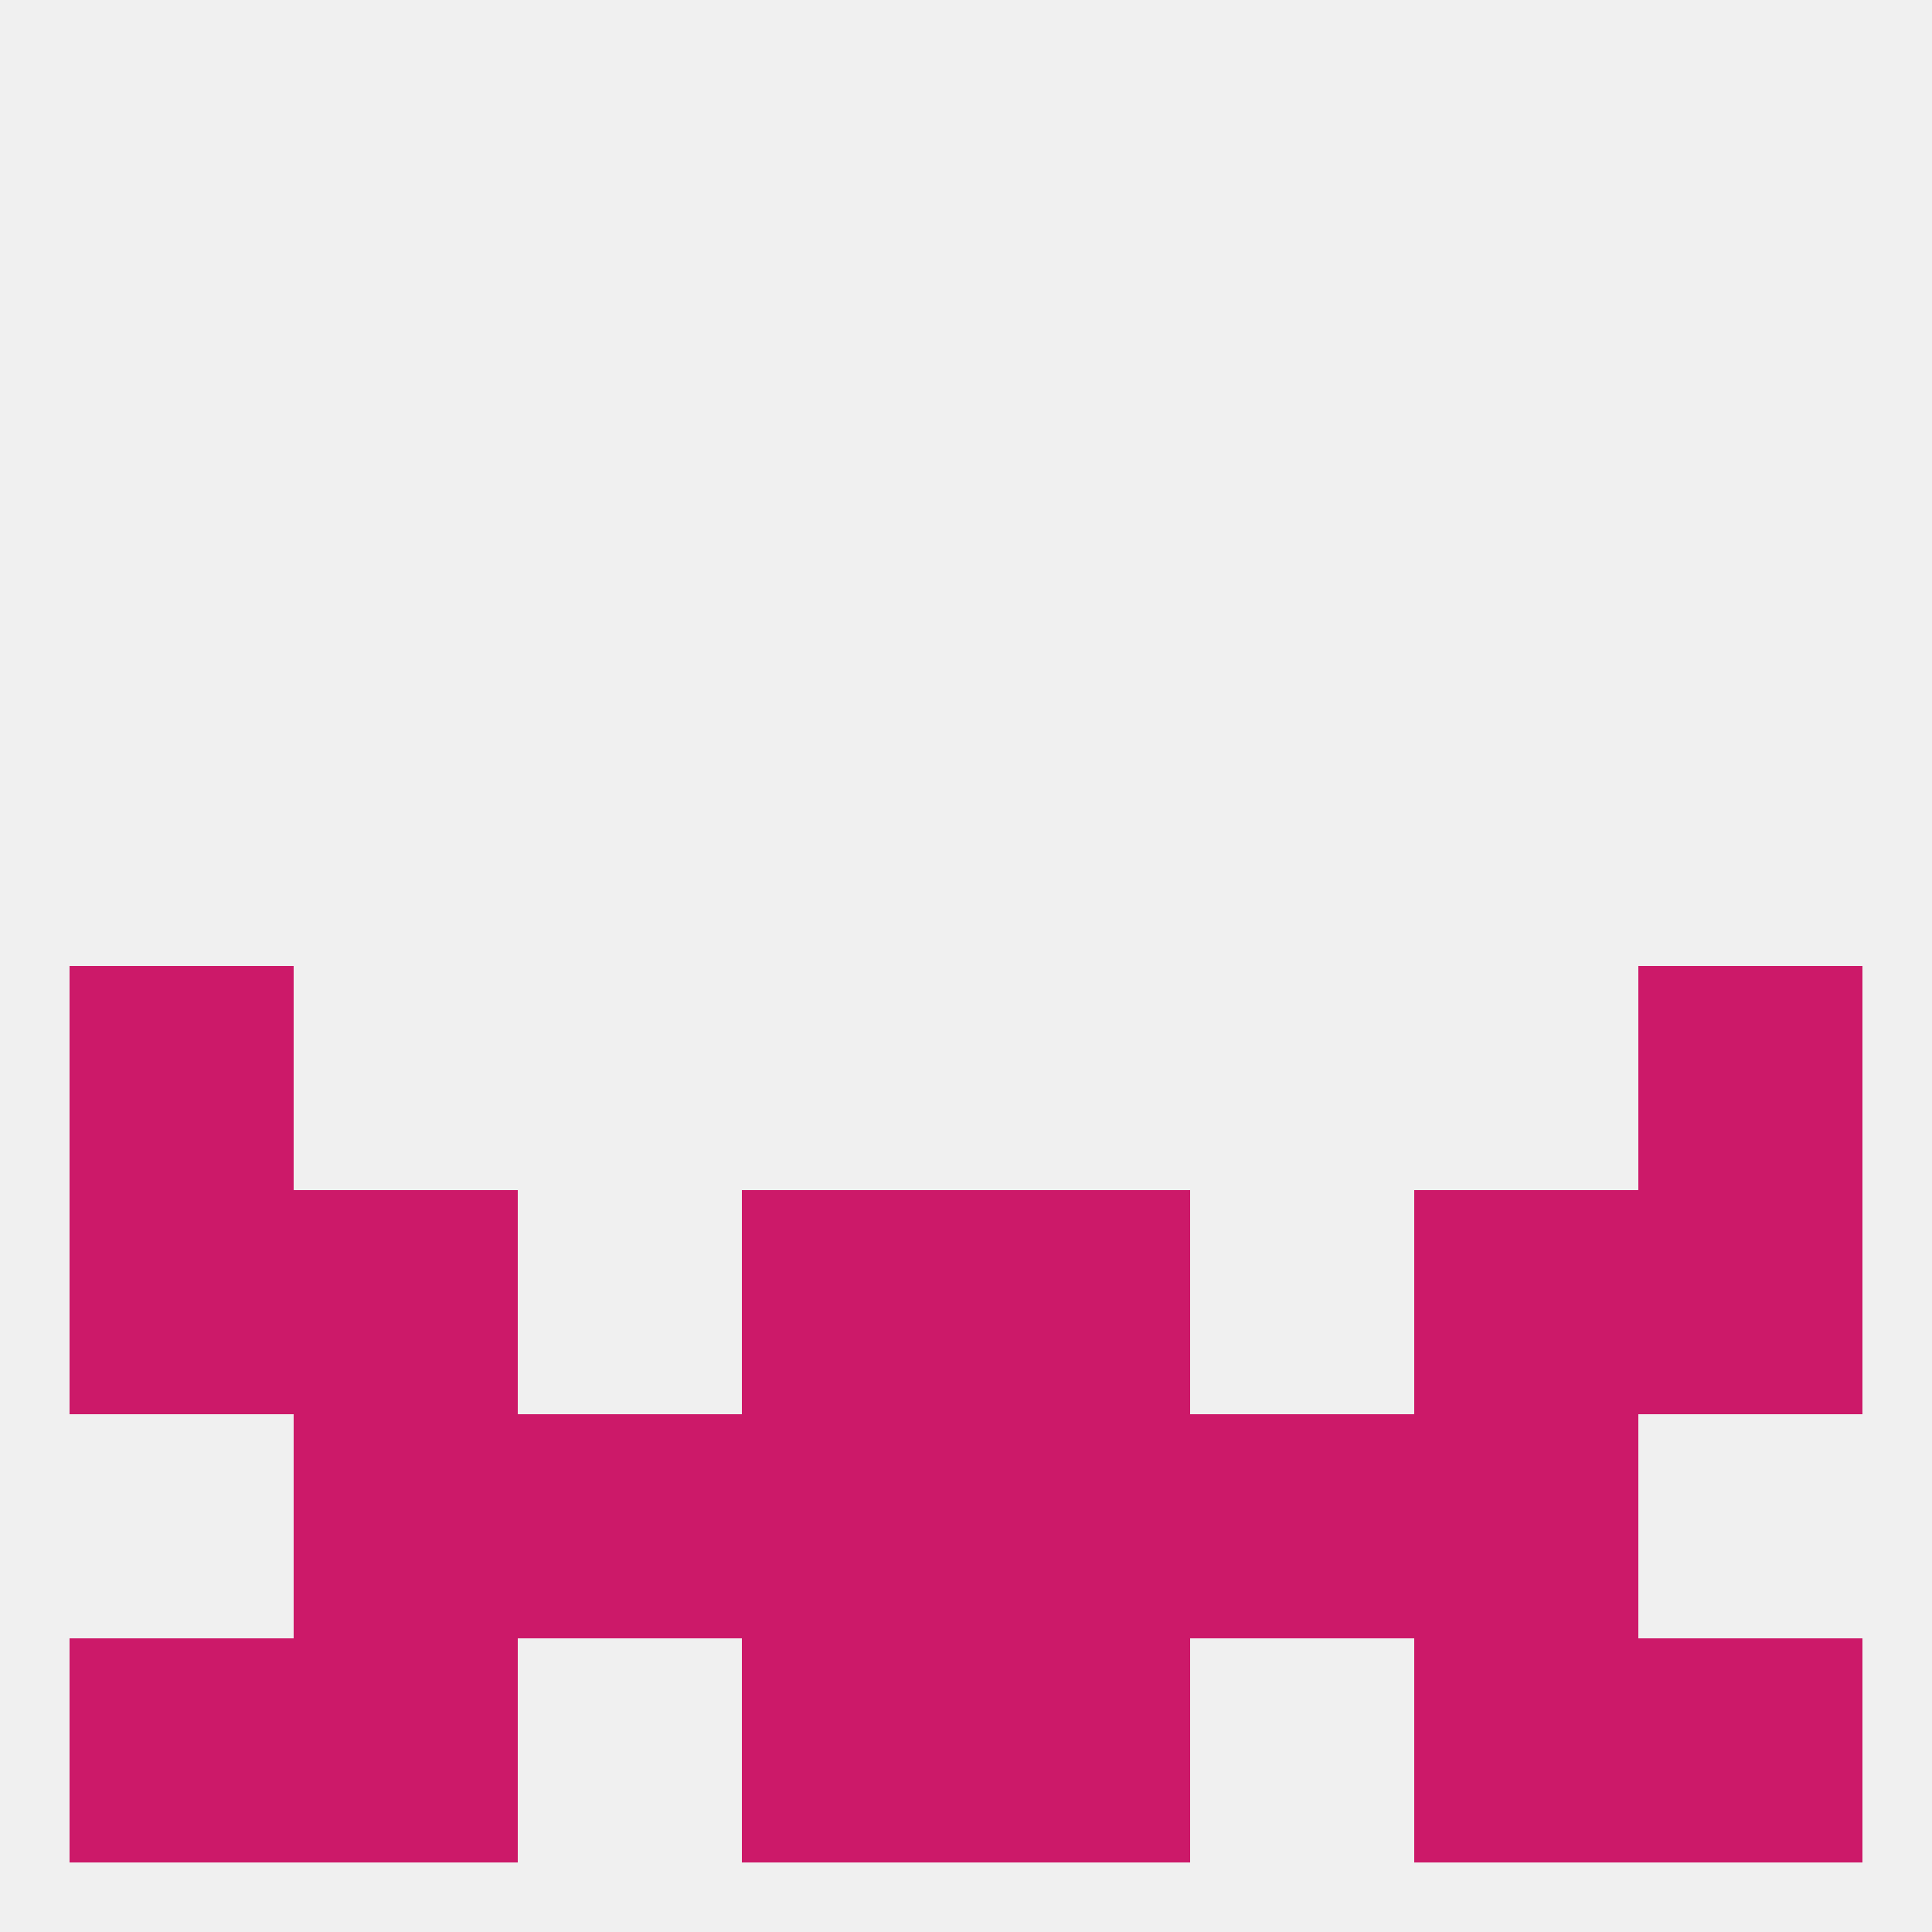 
<!--   <?xml version="1.0"?> -->
<svg version="1.1" baseprofile="full" xmlns="http://www.w3.org/2000/svg" xmlns:xlink="http://www.w3.org/1999/xlink" xmlns:ev="http://www.w3.org/2001/xml-events" width="250" height="250" viewBox="0 0 250 250" >
	<rect width="100%" height="100%" fill="rgba(240,240,240,255)"/>

	<rect x="9" y="125" width="29" height="29" fill="rgba(204,25,105,255)"/>
	<rect x="212" y="125" width="29" height="29" fill="rgba(204,25,105,255)"/>
	<rect x="212" y="154" width="29" height="29" fill="rgba(204,25,105,255)"/>
	<rect x="96" y="154" width="29" height="29" fill="rgba(204,25,105,255)"/>
	<rect x="125" y="154" width="29" height="29" fill="rgba(204,25,105,255)"/>
	<rect x="38" y="154" width="29" height="29" fill="rgba(204,25,105,255)"/>
	<rect x="183" y="154" width="29" height="29" fill="rgba(204,25,105,255)"/>
	<rect x="9" y="154" width="29" height="29" fill="rgba(204,25,105,255)"/>
	<rect x="183" y="183" width="29" height="29" fill="rgba(204,25,105,255)"/>
	<rect x="67" y="183" width="29" height="29" fill="rgba(204,25,105,255)"/>
	<rect x="154" y="183" width="29" height="29" fill="rgba(204,25,105,255)"/>
	<rect x="96" y="183" width="29" height="29" fill="rgba(204,25,105,255)"/>
	<rect x="125" y="183" width="29" height="29" fill="rgba(204,25,105,255)"/>
	<rect x="38" y="183" width="29" height="29" fill="rgba(204,25,105,255)"/>
	<rect x="9" y="212" width="29" height="29" fill="rgba(204,25,105,255)"/>
	<rect x="212" y="212" width="29" height="29" fill="rgba(204,25,105,255)"/>
	<rect x="38" y="212" width="29" height="29" fill="rgba(204,25,105,255)"/>
	<rect x="183" y="212" width="29" height="29" fill="rgba(204,25,105,255)"/>
	<rect x="96" y="212" width="29" height="29" fill="rgba(204,25,105,255)"/>
	<rect x="125" y="212" width="29" height="29" fill="rgba(204,25,105,255)"/>
</svg>